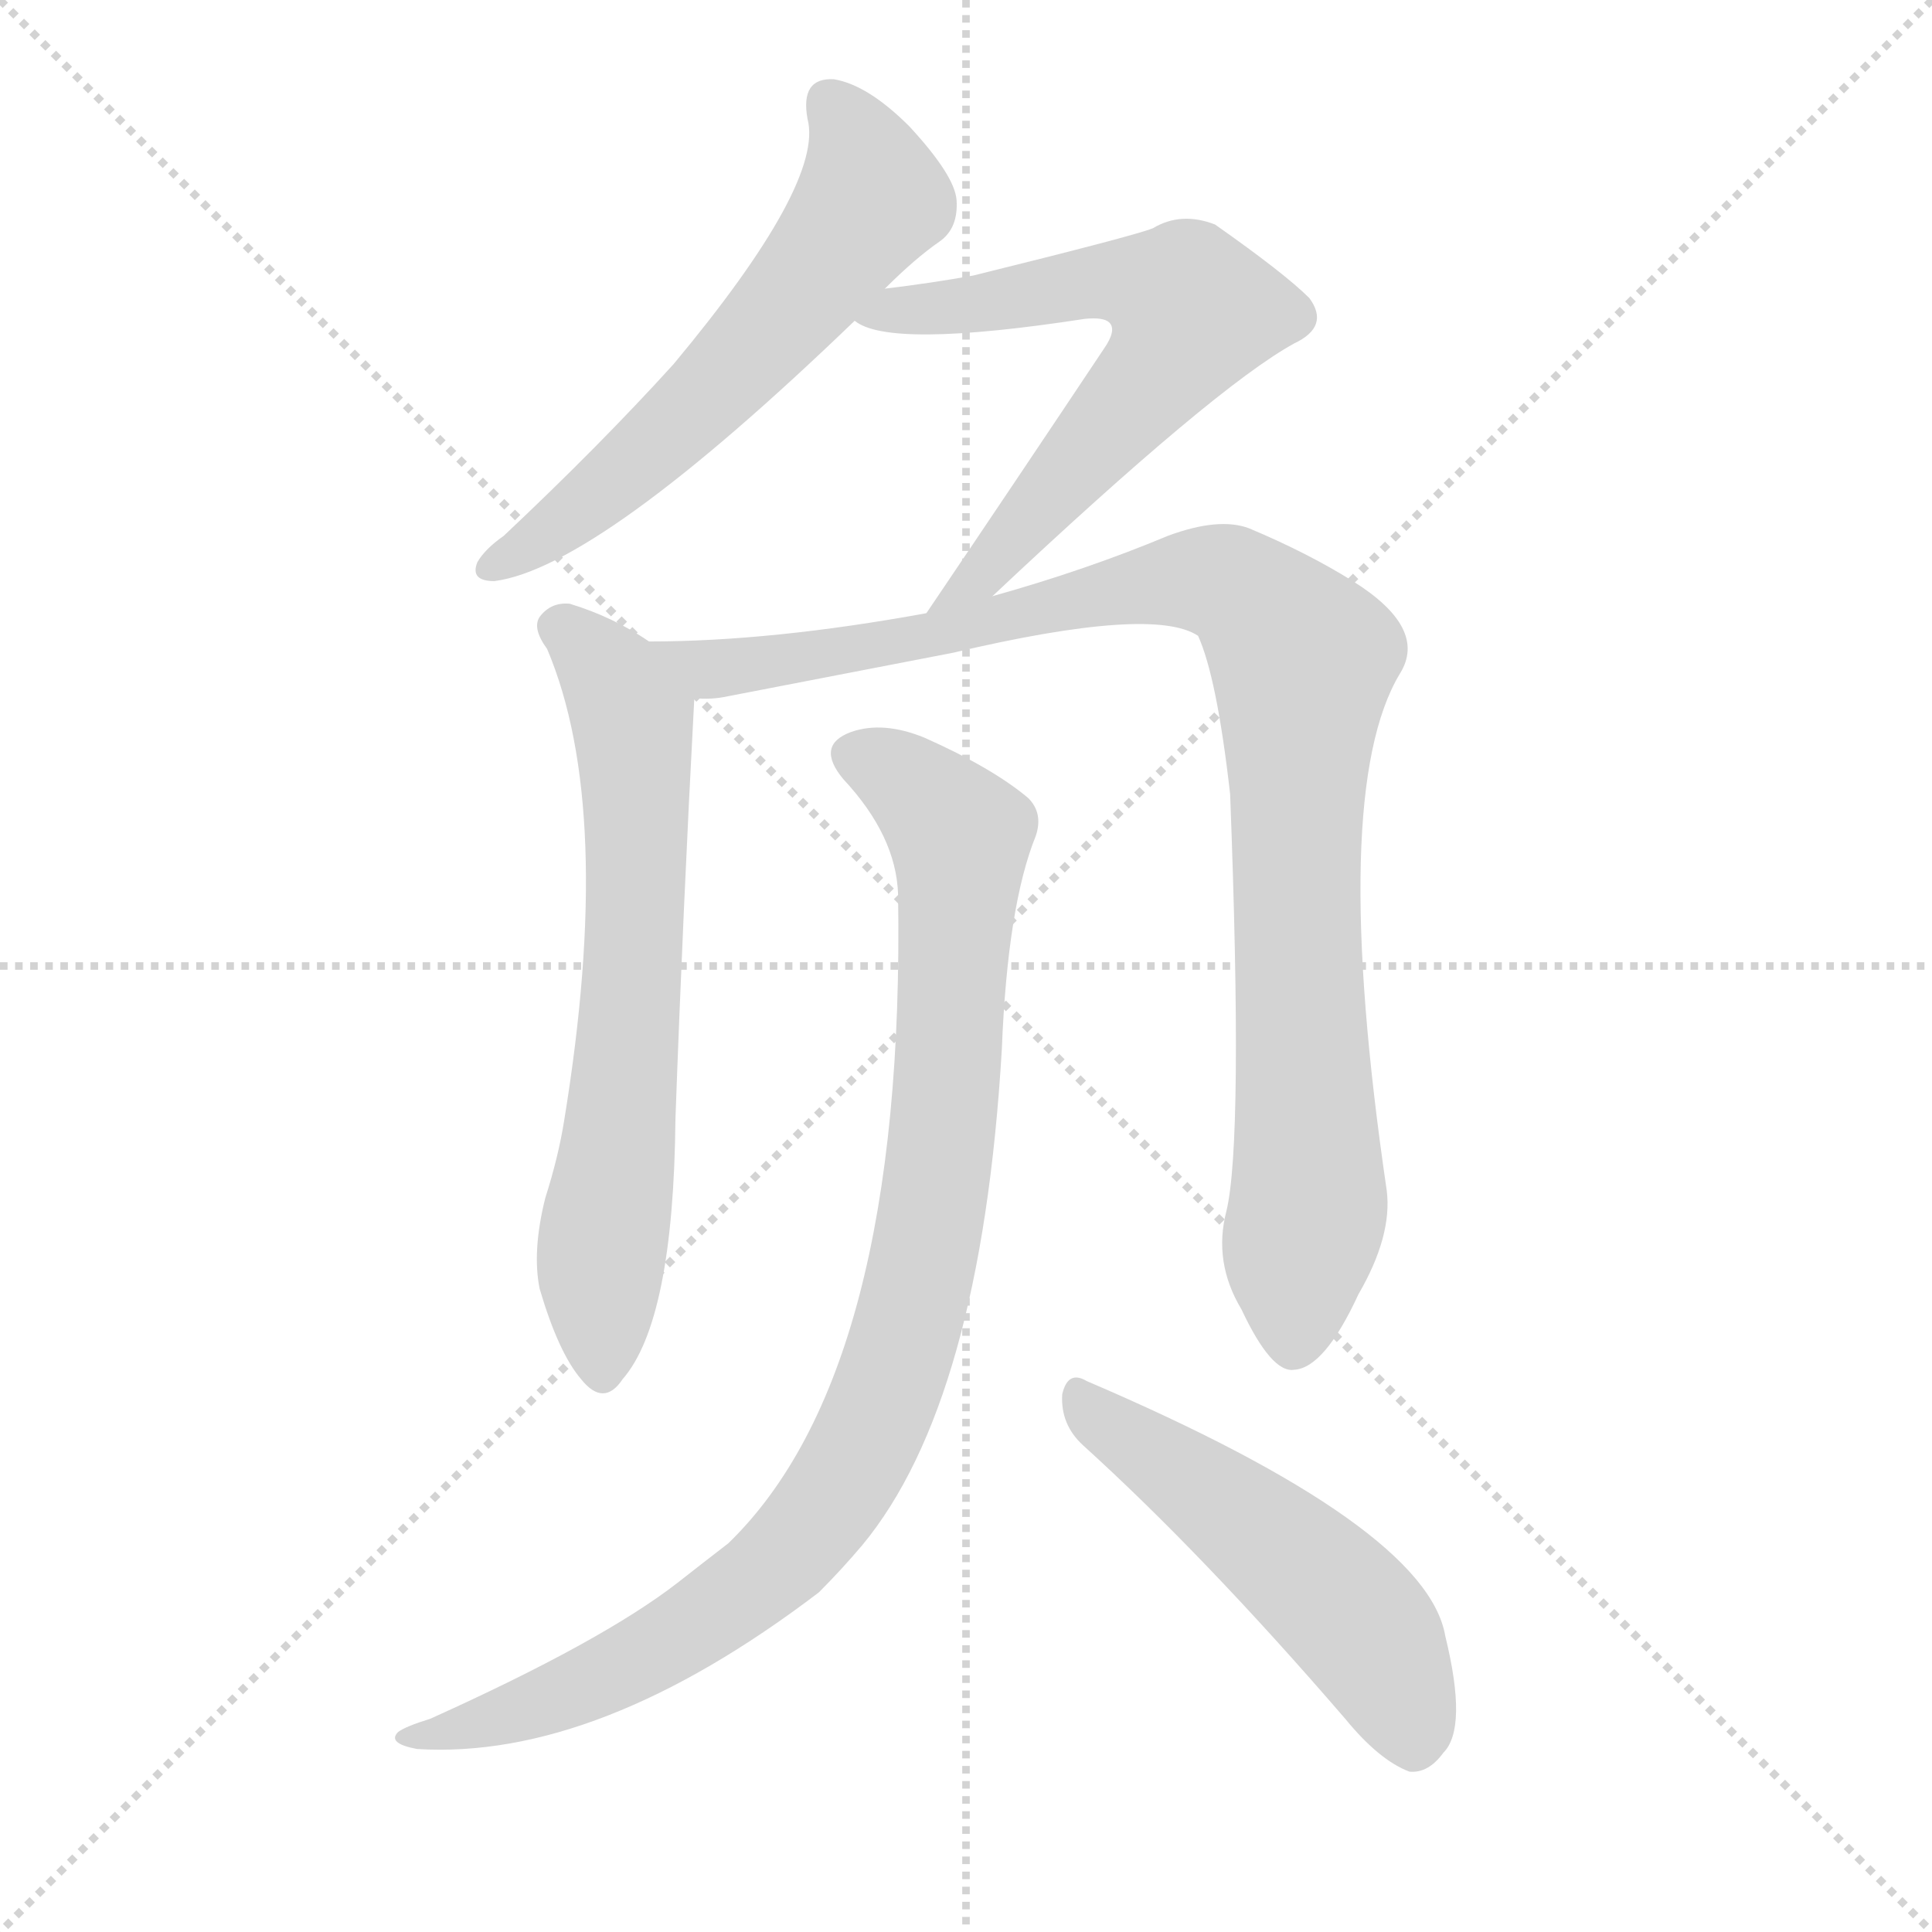 <svg version="1.1" viewBox="0 0 1024 1024" xmlns="http://www.w3.org/2000/svg">
  <g stroke="lightgray" stroke-dasharray="1,1" stroke-width="1" transform="scale(4, 4)">
    <line x1="0" y1="0" x2="256" y2="256"></line>
    <line x1="256" y1="0" x2="0" y2="256"></line>
    <line x1="128" y1="0" x2="128" y2="256"></line>
    <line x1="0" y1="128" x2="256" y2="128"></line>
  </g>
  <g transform="scale(1, -1) translate(0, -900)">
    <style type="text/css">@keyframes keyframes0 {from {stroke: black;stroke-dashoffset: 590;stroke-width: 128;}
	9% {animation-timing-function: step-end;stroke: black;stroke-dashoffset: 0;stroke-width: 128;}
	14% {stroke: black;stroke-width: 1024;}
	100% {stroke: black;stroke-width: 1024;}}
#make-me-a-hanzi-animation-0 {animation: keyframes0 6s both;animation-delay: 0s;animation-timing-function: linear;animation-iteration-count: infinite;}
@keyframes keyframes1 {from {stroke: black;stroke-dashoffset: 643;stroke-width: 128;}
	10% {animation-timing-function: step-end;stroke: black;stroke-dashoffset: 0;stroke-width: 128;}
	15% {stroke: black;stroke-width: 1024;}
	86% {stroke: black;stroke-width: 1024;}
	87% {stroke: lightgray;stroke-width: 1024;}
	to {stroke: lightgray;stroke-width: 1024;}}
#make-me-a-hanzi-animation-1 {animation: keyframes1 6s both;animation-delay: .84s;animation-timing-function: linear;animation-iteration-count: infinite;}
@keyframes keyframes2 {from {stroke: black;stroke-dashoffset: 667;stroke-width: 128;}
	10% {animation-timing-function: step-end;stroke: black;stroke-dashoffset: 0;stroke-width: 128;}
	15% {stroke: black;stroke-width: 1024;}
	71% {stroke: black;stroke-width: 1024;}
	72% {stroke: lightgray;stroke-width: 1024;}
	to {stroke: lightgray;stroke-width: 1024;}}
#make-me-a-hanzi-animation-2 {animation: keyframes2 6s both;animation-delay: 1.74s;animation-timing-function: linear;animation-iteration-count: infinite;}
@keyframes keyframes3 {from {stroke: black;stroke-dashoffset: 983;stroke-width: 128;}
	15% {animation-timing-function: step-end;stroke: black;stroke-dashoffset: 0;stroke-width: 128;}
	20% {stroke: black;stroke-width: 1024;}
	56% {stroke: black;stroke-width: 1024;}
	57% {stroke: lightgray;stroke-width: 1024;}
	to {stroke: lightgray;stroke-width: 1024;}}
#make-me-a-hanzi-animation-3 {animation: keyframes3 6s both;animation-delay: 2.64s;animation-timing-function: linear;animation-iteration-count: infinite;}
@keyframes keyframes4 {from {stroke: black;stroke-dashoffset: 952;stroke-width: 128;}
	15% {animation-timing-function: step-end;stroke: black;stroke-dashoffset: 0;stroke-width: 128;}
	20% {stroke: black;stroke-width: 1024;}
	36% {stroke: black;stroke-width: 1024;}
	37% {stroke: lightgray;stroke-width: 1024;}
	to {stroke: lightgray;stroke-width: 1024;}}
#make-me-a-hanzi-animation-4 {animation: keyframes4 6s both;animation-delay: 3.84s;animation-timing-function: linear;animation-iteration-count: infinite;}
@keyframes keyframes5 {from {stroke: black;stroke-dashoffset: 511;stroke-width: 128;}
	8% {animation-timing-function: step-end;stroke: black;stroke-dashoffset: 0;stroke-width: 128;}
	13% {stroke: black;stroke-width: 1024;}
	16% {stroke: black;stroke-width: 1024;}
	17% {stroke: lightgray;stroke-width: 1024;}
	to {stroke: lightgray;stroke-width: 1024;}}
#make-me-a-hanzi-animation-5 {animation: keyframes5 6s both;animation-delay: 5.04s;animation-timing-function: linear;animation-iteration-count: infinite;}</style>
    
      <path d="M 469 747 Q 485 763 498 772 Q 508 779 507 794 Q 506 807 482 833 Q 460 855 442 858 Q 424 859 428 837 Q 437 803 357 707 Q 318 664 267 616 Q 257 609 253 602 Q 249 592 262 592 Q 317 599 453 730 L 469 747 Z" fill="lightgray"></path>
    
      <path d="M 526 584 Q 644 695 686 718 Q 705 727 694 742 Q 681 755 644 781 Q 626 788 611 779 Q 601 775 516 754 Q 494 750 469 747 C 439 743 426 742 453 730 Q 471 715 575 731 Q 585 732 588 729 Q 592 725 585 715 Q 539 646 491 575 C 474 550 504 563 526 584 Z" fill="lightgray"></path>
    
      <path d="M 344 560 Q 325 573 302 580 Q 292 581 286 573 Q 282 567 290 556 Q 326 471 299 306 Q 296 287 289 265 Q 282 237 286 217 Q 296 183 308 169 Q 320 154 330 169 Q 357 200 358 307 Q 362 418 368 530 C 369 545 369 545 344 560 Z" fill="lightgray"></path>
    
      <path d="M 650 258 Q 643 231 658 206 Q 674 172 686 174 Q 702 175 720 214 Q 738 245 735 269 Q 704 480 742 543 Q 757 567 717 592 Q 693 607 662 620 Q 646 626 619 616 Q 576 598 526 584 L 491 575 Q 409 560 344 560 C 314 559 338 527 368 530 Q 377 529 386 531 Q 453 544 505 554 Q 611 579 635 563 Q 645 541 652 479 Q 659 295 650 258 Z" fill="lightgray"></path>
    
      <path d="M 476 426 Q 480 173 386 82 Q 373 72 359 61 Q 319 30 228 -11 Q 215 -15 211 -18 Q 205 -24 221 -27 Q 317 -33 434 56 Q 446 68 457 81 Q 520 157 531 344 Q 534 420 549 457 Q 553 469 545 477 Q 526 493 490 509 Q 468 518 451 512 Q 432 505 447 487 Q 475 457 476 426 Z" fill="lightgray"></path>
    
      <path d="M 574 134 Q 638 76 713 -11 Q 731 -33 747 -39 Q 757 -40 765 -29 Q 778 -16 766 33 Q 756 91 576 168 Q 566 174 563 161 Q 562 145 574 134 Z" fill="lightgray"></path>
    
    
      <clipPath id="make-me-a-hanzi-clip-0">
        <path d="M 469 747 Q 485 763 498 772 Q 508 779 507 794 Q 506 807 482 833 Q 460 855 442 858 Q 424 859 428 837 Q 437 803 357 707 Q 318 664 267 616 Q 257 609 253 602 Q 249 592 262 592 Q 317 599 453 730 L 469 747 Z"></path>
      </clipPath>
      <path clip-path="url(#make-me-a-hanzi-clip-5)" d="M 575 155 L 669 87 L 717 43 L 736 15 L 749 -23" fill="none" id="make-me-a-hanzi-animation-5" stroke-dasharray="383 766" stroke-linecap="round"></path>
<path clip-path="url(#make-me-a-hanzi-clip-4)" d="M 453 499 L 487 481 L 509 457 L 495 262 L 482 199 L 460 138 L 426 86 L 383 48 L 302 3 L 217 -22" fill="none" id="make-me-a-hanzi-animation-4" stroke-dasharray="824 1648" stroke-linecap="round"></path>
<path clip-path="url(#make-me-a-hanzi-clip-3)" d="M 351 557 L 375 545 L 393 547 L 635 593 L 657 588 L 669 578 L 690 548 L 686 442 L 694 272 L 686 188" fill="none" id="make-me-a-hanzi-animation-3" stroke-dasharray="855 1710" stroke-linecap="round"></path>
<path clip-path="url(#make-me-a-hanzi-clip-2)" d="M 296 568 L 324 542 L 335 519 L 337 492 L 336 395 L 318 233 L 319 173" fill="none" id="make-me-a-hanzi-animation-2" stroke-dasharray="539 1078" stroke-linecap="round"></path>
<path clip-path="url(#make-me-a-hanzi-clip-1)" d="M 458 733 L 587 751 L 611 748 L 632 735 L 612 700 L 541 617 L 518 593 L 496 581" fill="none" id="make-me-a-hanzi-animation-1" stroke-dasharray="515 1030" stroke-linecap="round"></path>
<path clip-path="url(#make-me-a-hanzi-clip-0)" d="M 440 844 L 457 819 L 459 790 L 379 693 L 305 628 L 262 601" fill="none" id="make-me-a-hanzi-animation-0" stroke-dasharray="462 924" stroke-linecap="round"></path>
    
      <clipPath id="make-me-a-hanzi-clip-1">
        <path d="M 526 584 Q 644 695 686 718 Q 705 727 694 742 Q 681 755 644 781 Q 626 788 611 779 Q 601 775 516 754 Q 494 750 469 747 C 439 743 426 742 453 730 Q 471 715 575 731 Q 585 732 588 729 Q 592 725 585 715 Q 539 646 491 575 C 474 550 504 563 526 584 Z"></path>
      </clipPath>
      
    
      <clipPath id="make-me-a-hanzi-clip-2">
        <path d="M 344 560 Q 325 573 302 580 Q 292 581 286 573 Q 282 567 290 556 Q 326 471 299 306 Q 296 287 289 265 Q 282 237 286 217 Q 296 183 308 169 Q 320 154 330 169 Q 357 200 358 307 Q 362 418 368 530 C 369 545 369 545 344 560 Z"></path>
      </clipPath>
      
    
      <clipPath id="make-me-a-hanzi-clip-3">
        <path d="M 650 258 Q 643 231 658 206 Q 674 172 686 174 Q 702 175 720 214 Q 738 245 735 269 Q 704 480 742 543 Q 757 567 717 592 Q 693 607 662 620 Q 646 626 619 616 Q 576 598 526 584 L 491 575 Q 409 560 344 560 C 314 559 338 527 368 530 Q 377 529 386 531 Q 453 544 505 554 Q 611 579 635 563 Q 645 541 652 479 Q 659 295 650 258 Z"></path>
      </clipPath>
      
    
      <clipPath id="make-me-a-hanzi-clip-4">
        <path d="M 476 426 Q 480 173 386 82 Q 373 72 359 61 Q 319 30 228 -11 Q 215 -15 211 -18 Q 205 -24 221 -27 Q 317 -33 434 56 Q 446 68 457 81 Q 520 157 531 344 Q 534 420 549 457 Q 553 469 545 477 Q 526 493 490 509 Q 468 518 451 512 Q 432 505 447 487 Q 475 457 476 426 Z"></path>
      </clipPath>
      
    
      <clipPath id="make-me-a-hanzi-clip-5">
        <path d="M 574 134 Q 638 76 713 -11 Q 731 -33 747 -39 Q 757 -40 765 -29 Q 778 -16 766 33 Q 756 91 576 168 Q 566 174 563 161 Q 562 145 574 134 Z"></path>
      </clipPath>
      
    
  </g>
</svg>